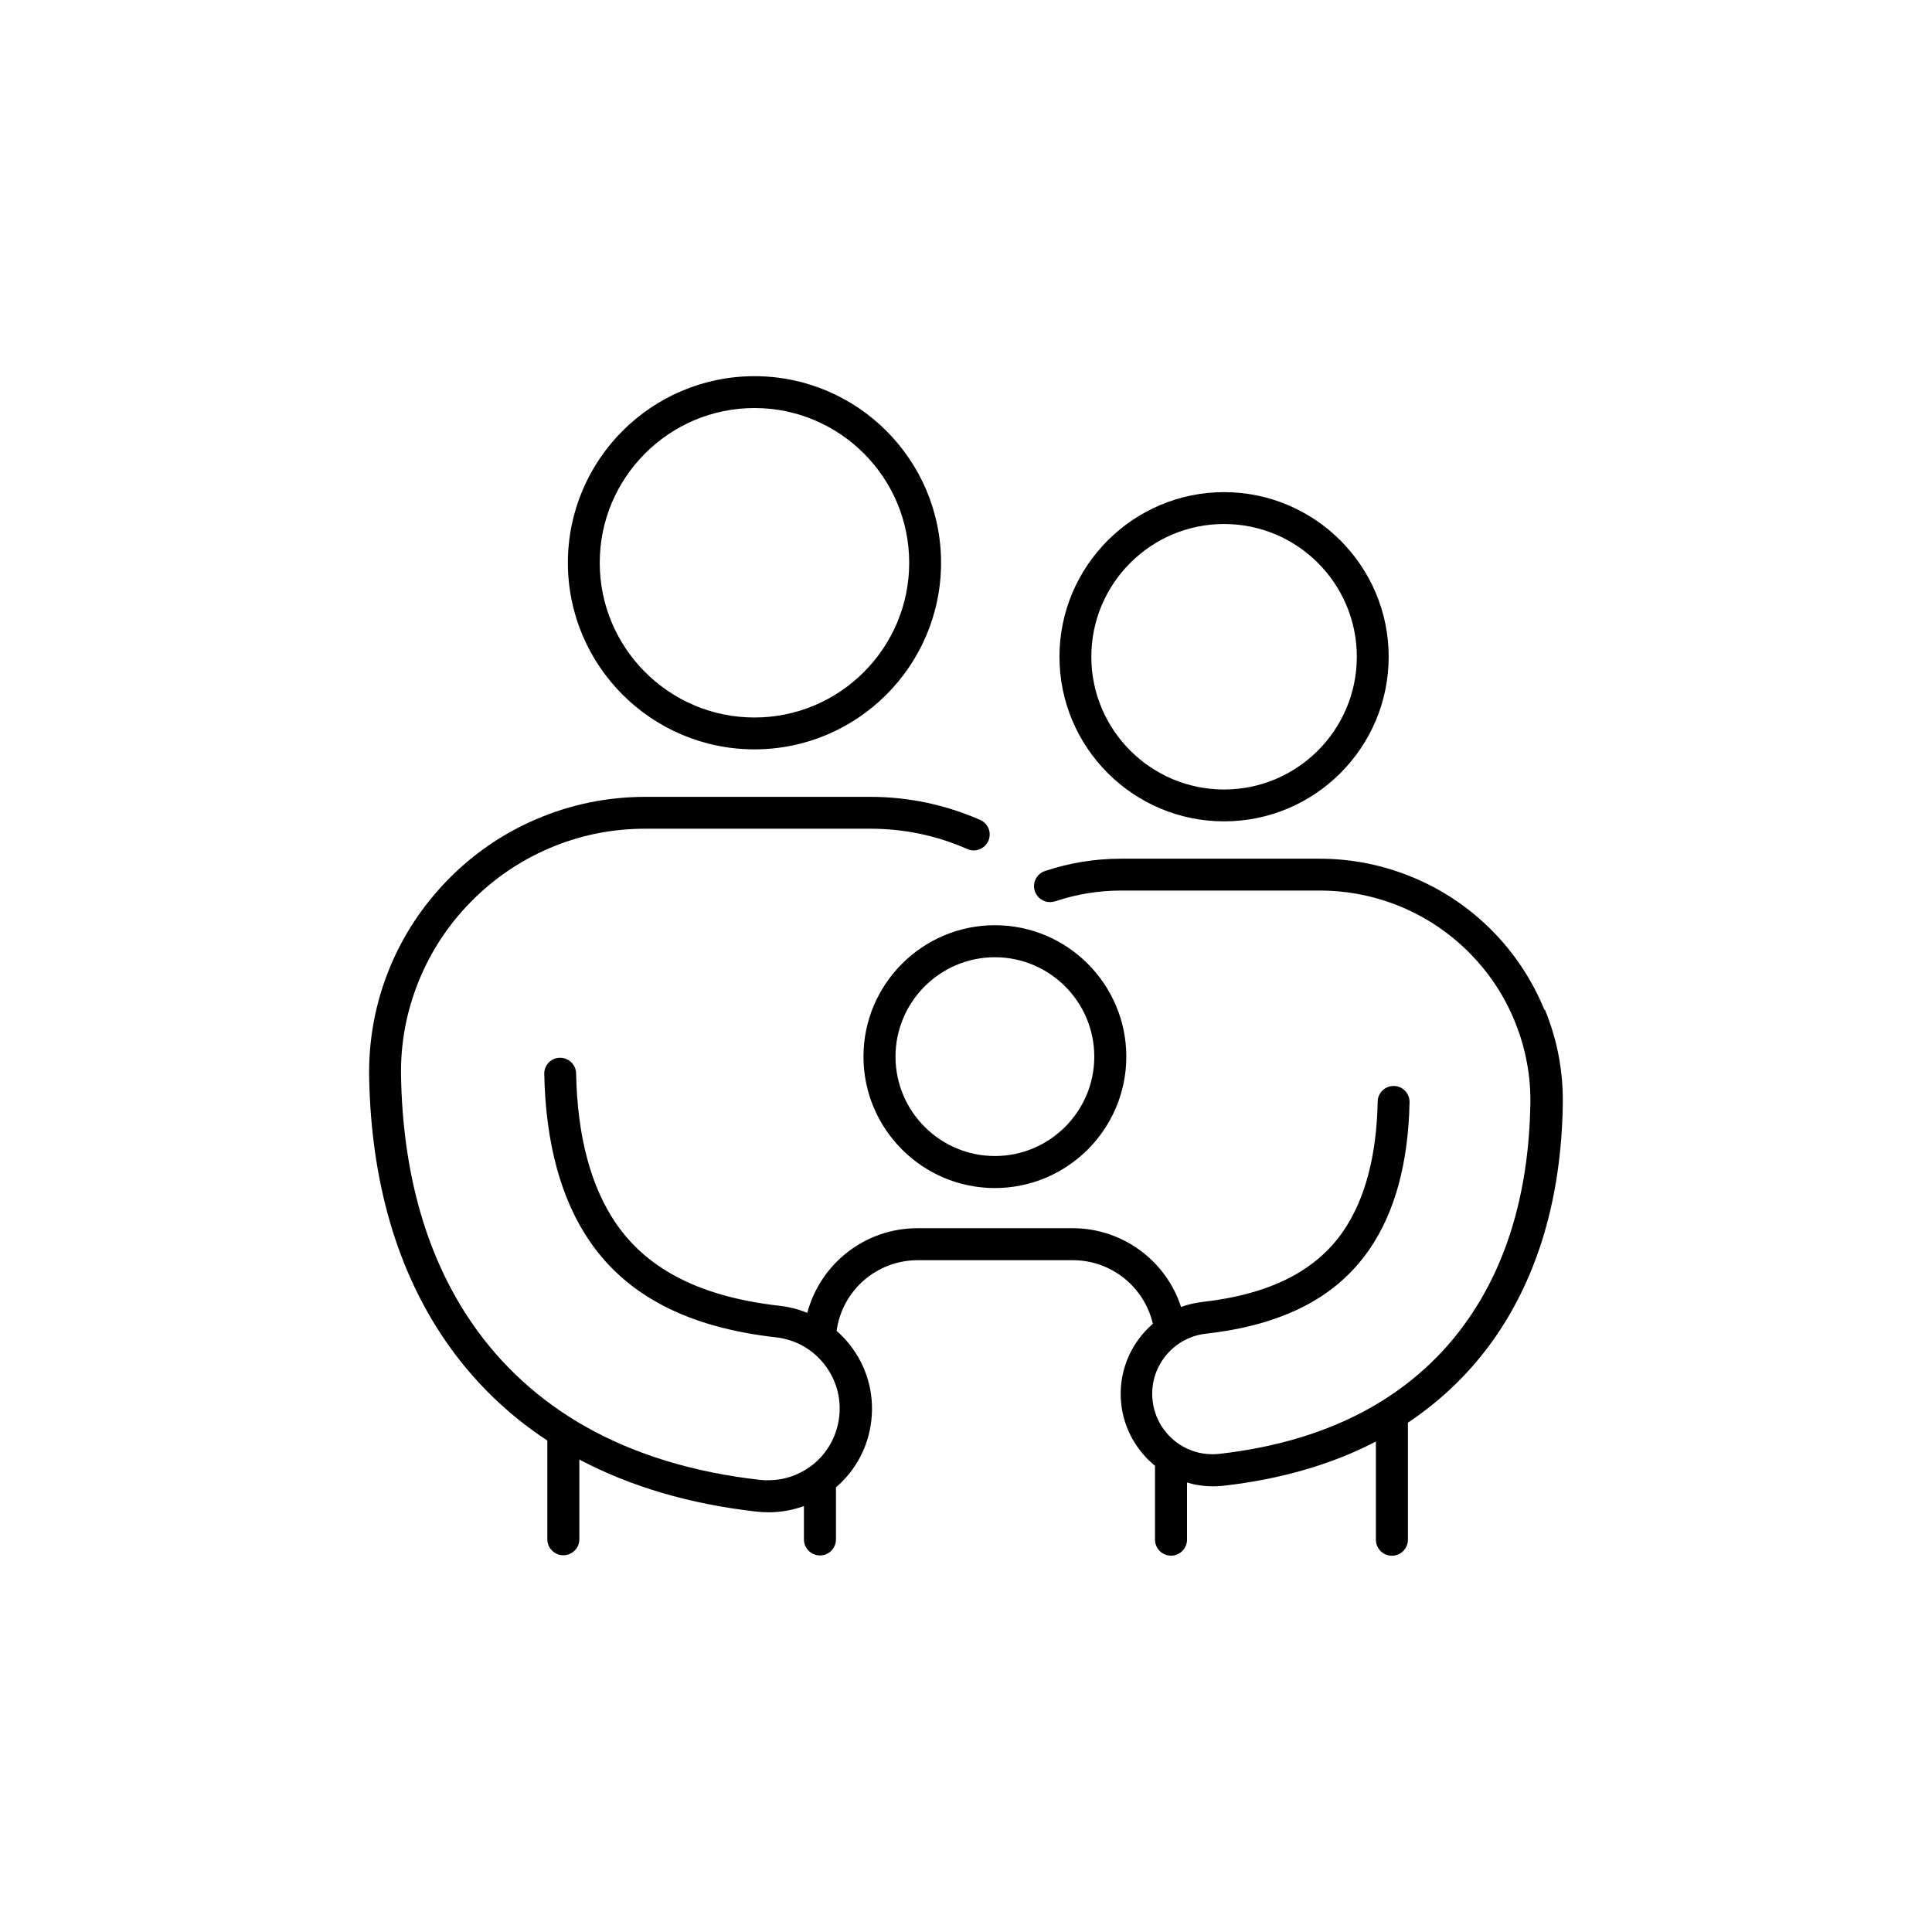 <?xml version="1.0" encoding="UTF-8"?> <svg xmlns="http://www.w3.org/2000/svg" id="Ebene_1" viewBox="0 0 45 45"><path d="M17.573,17.454c2.397,0,4.346-1.949,4.346-4.346s-1.949-4.346-4.346-4.346-4.346,1.949-4.346,4.346,1.949,4.346,4.346,4.346ZM17.573,9.504c1.987,0,3.604,1.617,3.604,3.604s-1.617,3.604-3.604,3.604-3.604-1.617-3.604-3.604,1.617-3.604,3.604-3.604Z"></path><path d="M28.511,19.131c2.116,0,3.834-1.721,3.834-3.834s-1.721-3.834-3.834-3.834-3.834,1.721-3.834,3.834,1.721,3.834,3.834,3.834ZM28.511,12.205c1.706,0,3.092,1.387,3.092,3.092s-1.387,3.092-3.092,3.092-3.092-1.387-3.092-3.092,1.387-3.092,3.092-3.092Z"></path><path d="M35.971,23.519c-.278-.682-.682-1.295-1.197-1.822-.521-.531-1.131-.948-1.81-1.238-.708-.303-1.456-.458-2.23-.458h-4.63c-.603,0-1.197.098-1.766.287-.196.066-.3.278-.234.471.054.155.196.253.354.253.038,0,.079-.006.12-.019.49-.164,1.004-.25,1.529-.25h4.63c.67,0,1.323.133,1.936.395.591.253,1.121.616,1.573,1.077.449.458.799.989,1.039,1.582.25.616.373,1.263.36,1.933-.038,1.98-.521,3.658-1.44,4.984-.591.856-1.361,1.554-2.284,2.075-.992.562-2.176.922-3.519,1.074-.054.006-.107.009-.161.009-.281,0-.54-.082-.761-.224-.009-.006-.019-.013-.028-.019-.328-.224-.559-.584-.606-1.008-.088-.771.471-1.469,1.241-1.557,1.791-.202,3.032-.84,3.803-1.955.597-.862.913-2.018.941-3.436.003-.205-.158-.376-.363-.379-.205-.003-.376.158-.379.363-.025,1.27-.297,2.287-.809,3.029-.641.925-1.712,1.462-3.275,1.639-.174.019-.338.06-.496.117-.347-1.074-1.358-1.835-2.527-1.835h-3.61c-1.229,0-2.265.831-2.568,1.971-.205-.082-.423-.139-.647-.164-1.813-.205-3.054-.828-3.8-1.905-.594-.859-.91-2.04-.938-3.506-.003-.202-.171-.366-.373-.366h-.006c-.205.003-.37.174-.363.379.032,1.617.392,2.934,1.071,3.913.875,1.263,2.29,1.99,4.327,2.22.442.051.84.268,1.118.619.278.347.404.786.354,1.229-.054.474-.3.884-.657,1.15-.013.006-.025.016-.035.025-.272.193-.606.306-.963.306-.063,0-.126-.003-.19-.009-1.548-.174-2.912-.591-4.059-1.238-1.068-.603-1.958-1.412-2.641-2.4-1.058-1.532-1.617-3.468-1.661-5.752-.016-.774.126-1.529.417-2.239.278-.685.685-1.301,1.207-1.832.524-.534,1.137-.954,1.822-1.248.711-.306,1.466-.458,2.243-.458h5.24c.786,0,1.548.158,2.261.474.047.022.098.032.148.032.142,0,.278-.082.341-.221.082-.19,0-.407-.19-.49-.809-.354-1.671-.537-2.558-.537h-5.24c-.878,0-1.734.174-2.536.518-.777.332-1.469.805-2.063,1.412-.587.6-1.049,1.298-1.364,2.072-.328.805-.486,1.658-.471,2.533.047,2.432.651,4.507,1.794,6.159.632.913,1.424,1.687,2.356,2.299h0v2.299c0,.205.167.373.373.373s.373-.167.373-.373v-1.857c1.188.629,2.574,1.039,4.128,1.213.092.009.183.016.275.016.291,0,.569-.051.828-.145v.777c0,.205.167.373.373.373s.373-.167.373-.373v-1.213c.449-.385.755-.932.824-1.56.073-.641-.111-1.273-.512-1.775-.092-.114-.19-.218-.297-.31.129-.938.929-1.646,1.892-1.646h3.61c.9,0,1.665.625,1.864,1.481-.521.449-.818,1.14-.736,1.873.066.581.36,1.087.786,1.434v1.721c0,.205.167.373.373.373s.373-.167.373-.373v-1.33c.193.057.395.088.606.088.082,0,.161-.003.243-.013,1.333-.152,2.524-.496,3.55-1.03v2.287c0,.205.167.373.373.373s.373-.167.373-.373v-2.726c.805-.537,1.488-1.207,2.037-1.996,1.001-1.45,1.532-3.263,1.57-5.392.016-.768-.123-1.519-.414-2.227l-.016-.006Z"></path><path d="M20.112,24.611c0,1.687,1.374,3.061,3.061,3.061s3.061-1.374,3.061-3.061-1.374-3.061-3.061-3.061-3.061,1.374-3.061,3.061ZM23.173,22.296c1.276,0,2.315,1.039,2.315,2.315s-1.039,2.315-2.315,2.315-2.315-1.039-2.315-2.315,1.039-2.315,2.315-2.315Z"></path></svg> 